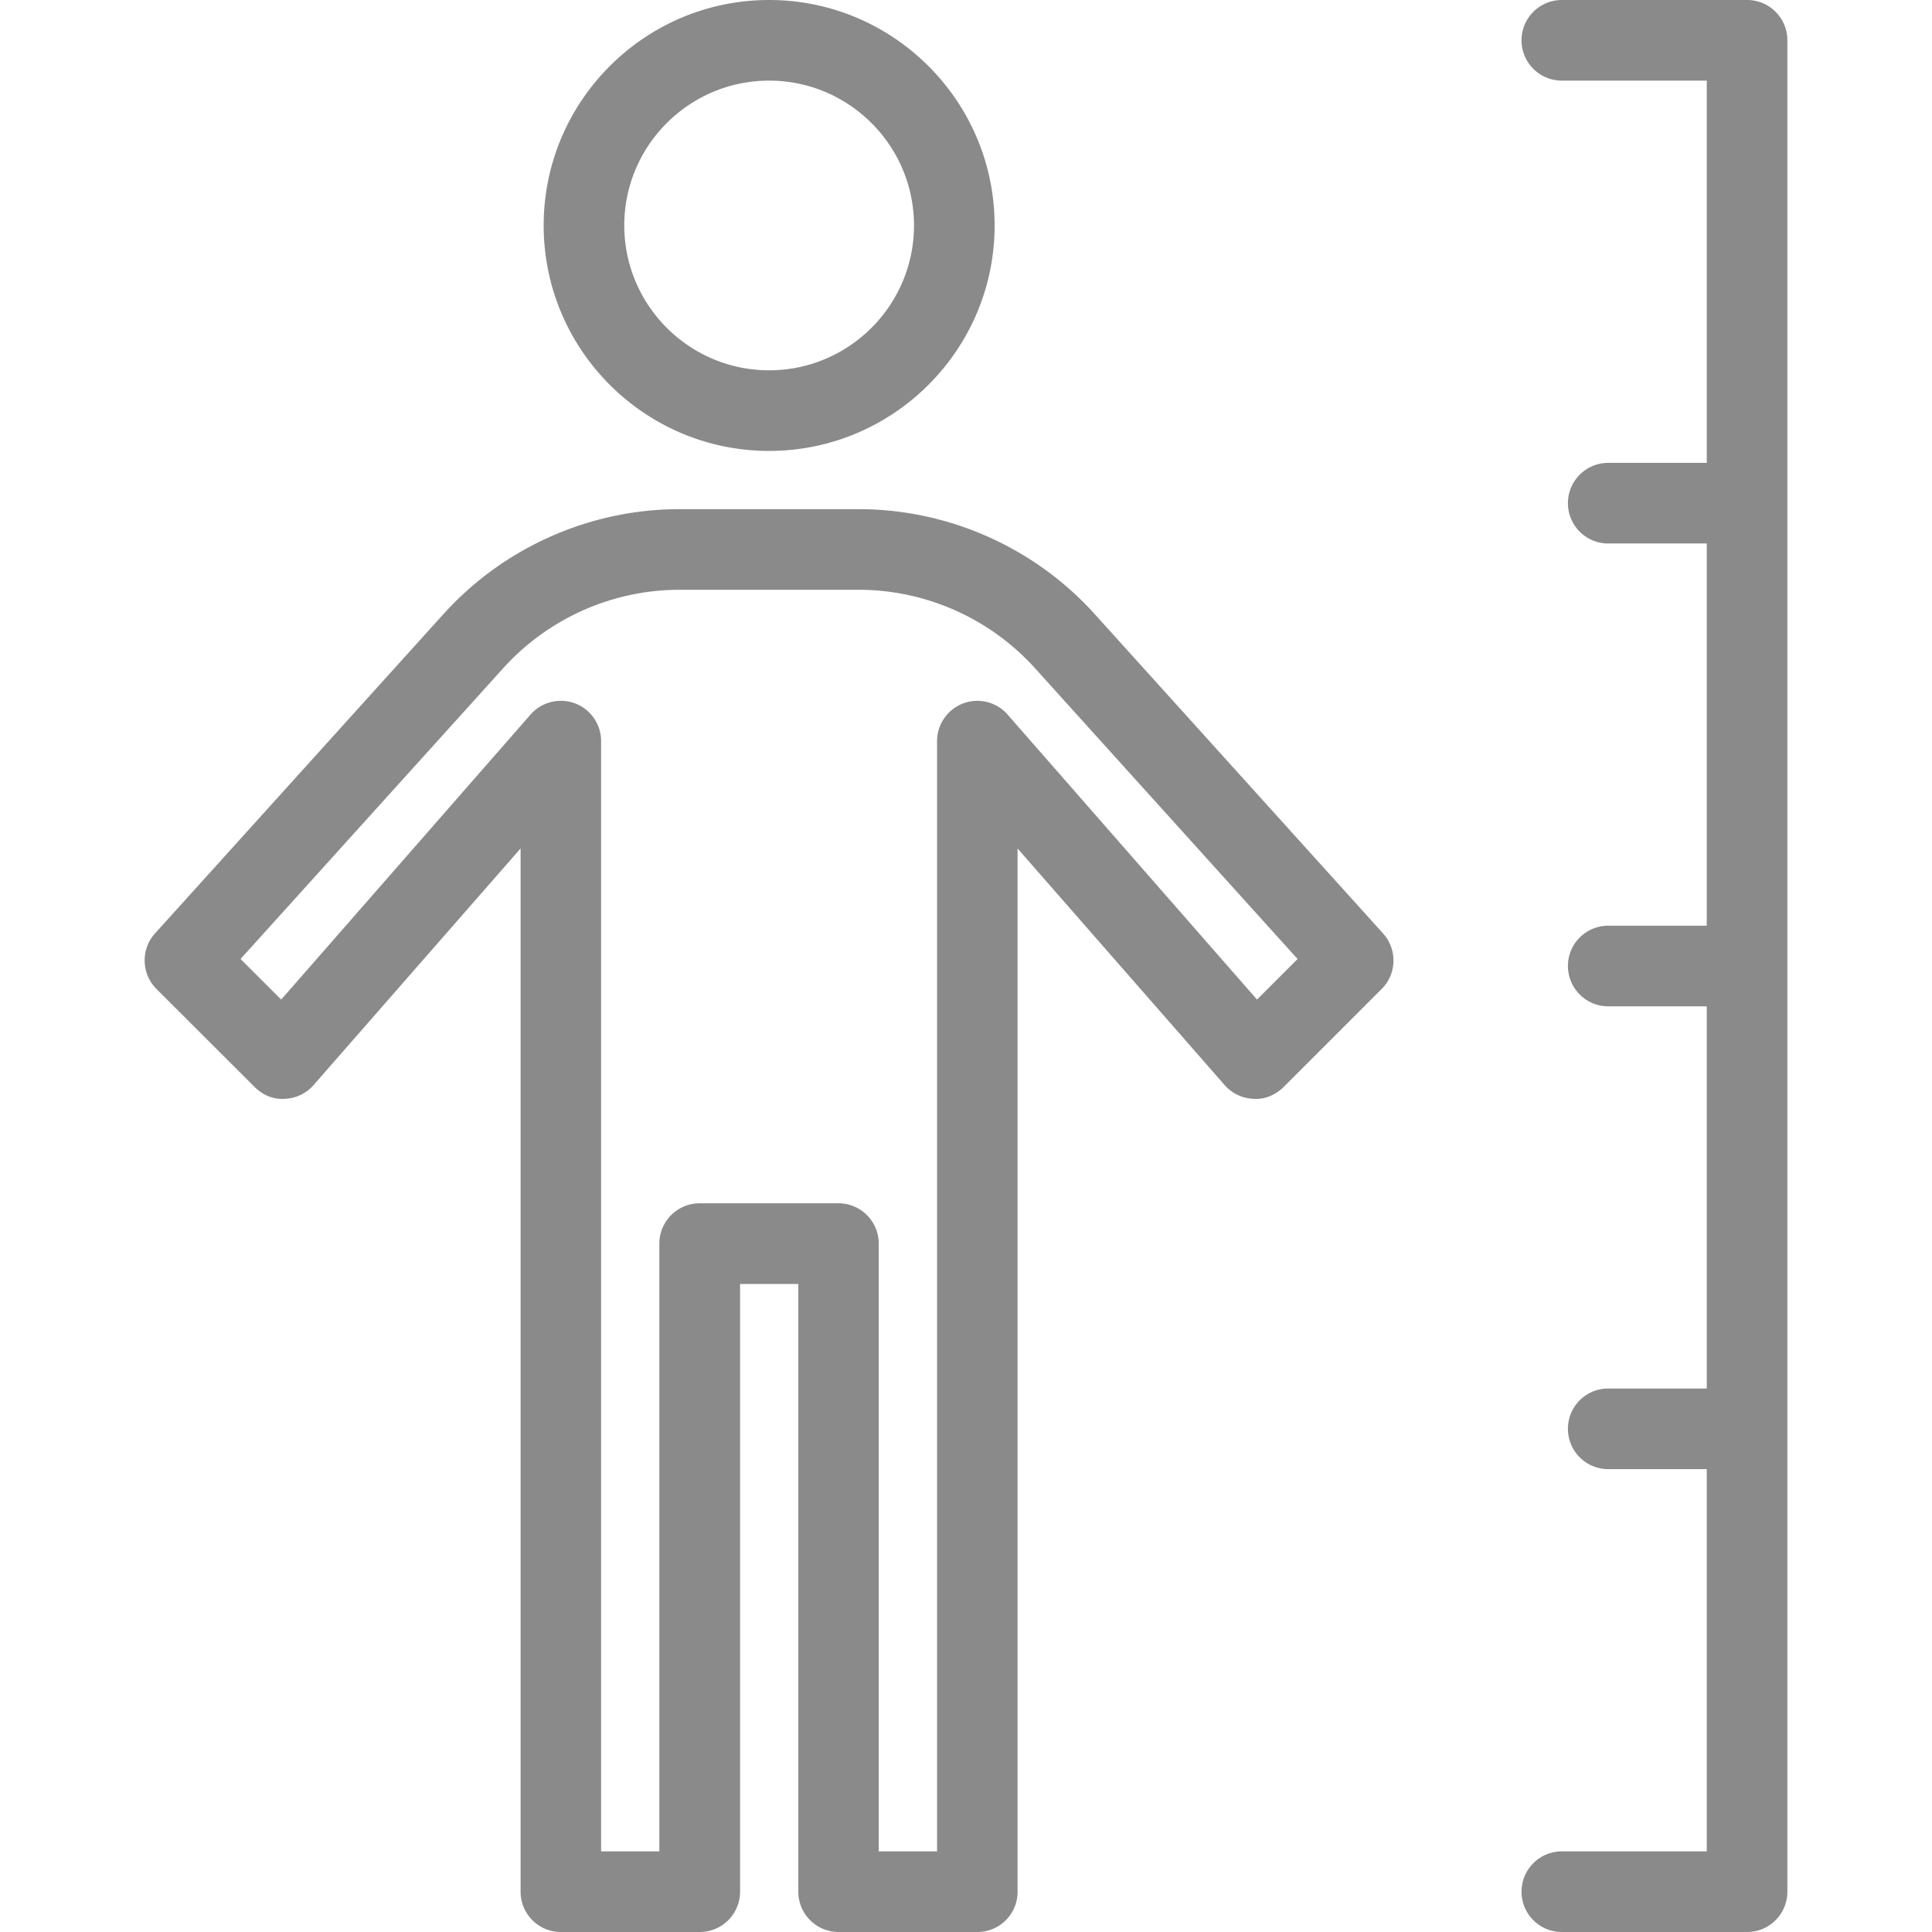 <svg class="icon" viewBox="0 0 1024 1024" xmlns="http://www.w3.org/2000/svg" width="16" height="16"><path d="M580.16 325.419c-31.893-35.286-77.483-55.552-125.056-55.552h-94.933c-47.574 0-93.163 20.266-125.078 55.552L82.176 494.72c-7.637 8.47-7.275 21.419.747 29.44l52.074 52.01c4.203 4.182 9.771 6.635 15.83 6.23a21.27 21.27 0 0 0 15.36-7.275l109.738-125.44v552.939c0 11.819 9.558 21.376 21.355 21.376h73.621c11.776 0 21.355-9.557 21.355-21.376v-322.09h30.87v322.09c0 11.819 9.557 21.376 21.354 21.376h73.557c11.798 0 21.334-9.557 21.291-21.376V449.707l109.76 125.418a21.484 21.484 0 0 0 15.424 7.275c5.717.448 11.627-2.07 15.787-6.23l52.01-52.01c8.086-8.043 8.363-20.97.726-29.44L580.16 325.419zm86.08 204.373-132.181-151.04c-5.803-6.699-15.296-9.045-23.552-5.93a21.402 21.402 0 0 0-13.846 20.01v588.437H465.75V659.157c0-11.818-9.557-21.376-21.354-21.376h-73.579c-11.776 0-21.355 9.558-21.355 21.376V981.27h-30.869V392.811c0-8.896-5.504-16.896-13.824-20.011-8.32-3.093-17.728-.747-23.595 5.952l-132.138 151.04-21.547-21.504 139.307-154.219c23.829-26.346 57.856-41.472 93.376-41.472h94.933c35.499 0 69.547 15.126 93.376 41.472l139.264 154.219-21.504 21.504zM926.016 0h-98.197c-11.798 0-21.376 9.557-21.376 21.376 0 11.776 9.557 21.355 21.376 21.355h76.8v202.602h-52.203c-11.84 0-21.376 9.579-21.376 21.376 0 11.776 9.536 21.355 21.376 21.355h52.203v202.581h-52.203c-11.84 0-21.376 9.558-21.376 21.355s9.536 21.376 21.376 21.376h52.203v202.56h-52.203c-11.84 0-21.376 9.515-21.376 21.355s9.536 21.376 21.376 21.376h52.203v202.602h-76.8c-11.819 0-21.376 9.558-21.376 21.355 0 11.819 9.557 21.376 21.376 21.376h98.176c11.797 0 21.333-9.557 21.354-21.376V21.354C947.35 9.558 937.813 0 926.016 0zM407.659 238.997c65.877 0 119.509-53.632 119.509-119.509S473.536 0 407.658 0C341.76 0 288.15 53.61 288.15 119.488c0 65.899 53.611 119.51 119.51 119.51zm0-196.266c42.325 0 76.778 34.41 76.778 76.757 0 42.325-34.453 76.779-76.778 76.779s-76.779-34.454-76.779-76.779c0-42.347 34.453-76.757 76.779-76.757z" fill="#8a8a8a"/></svg>